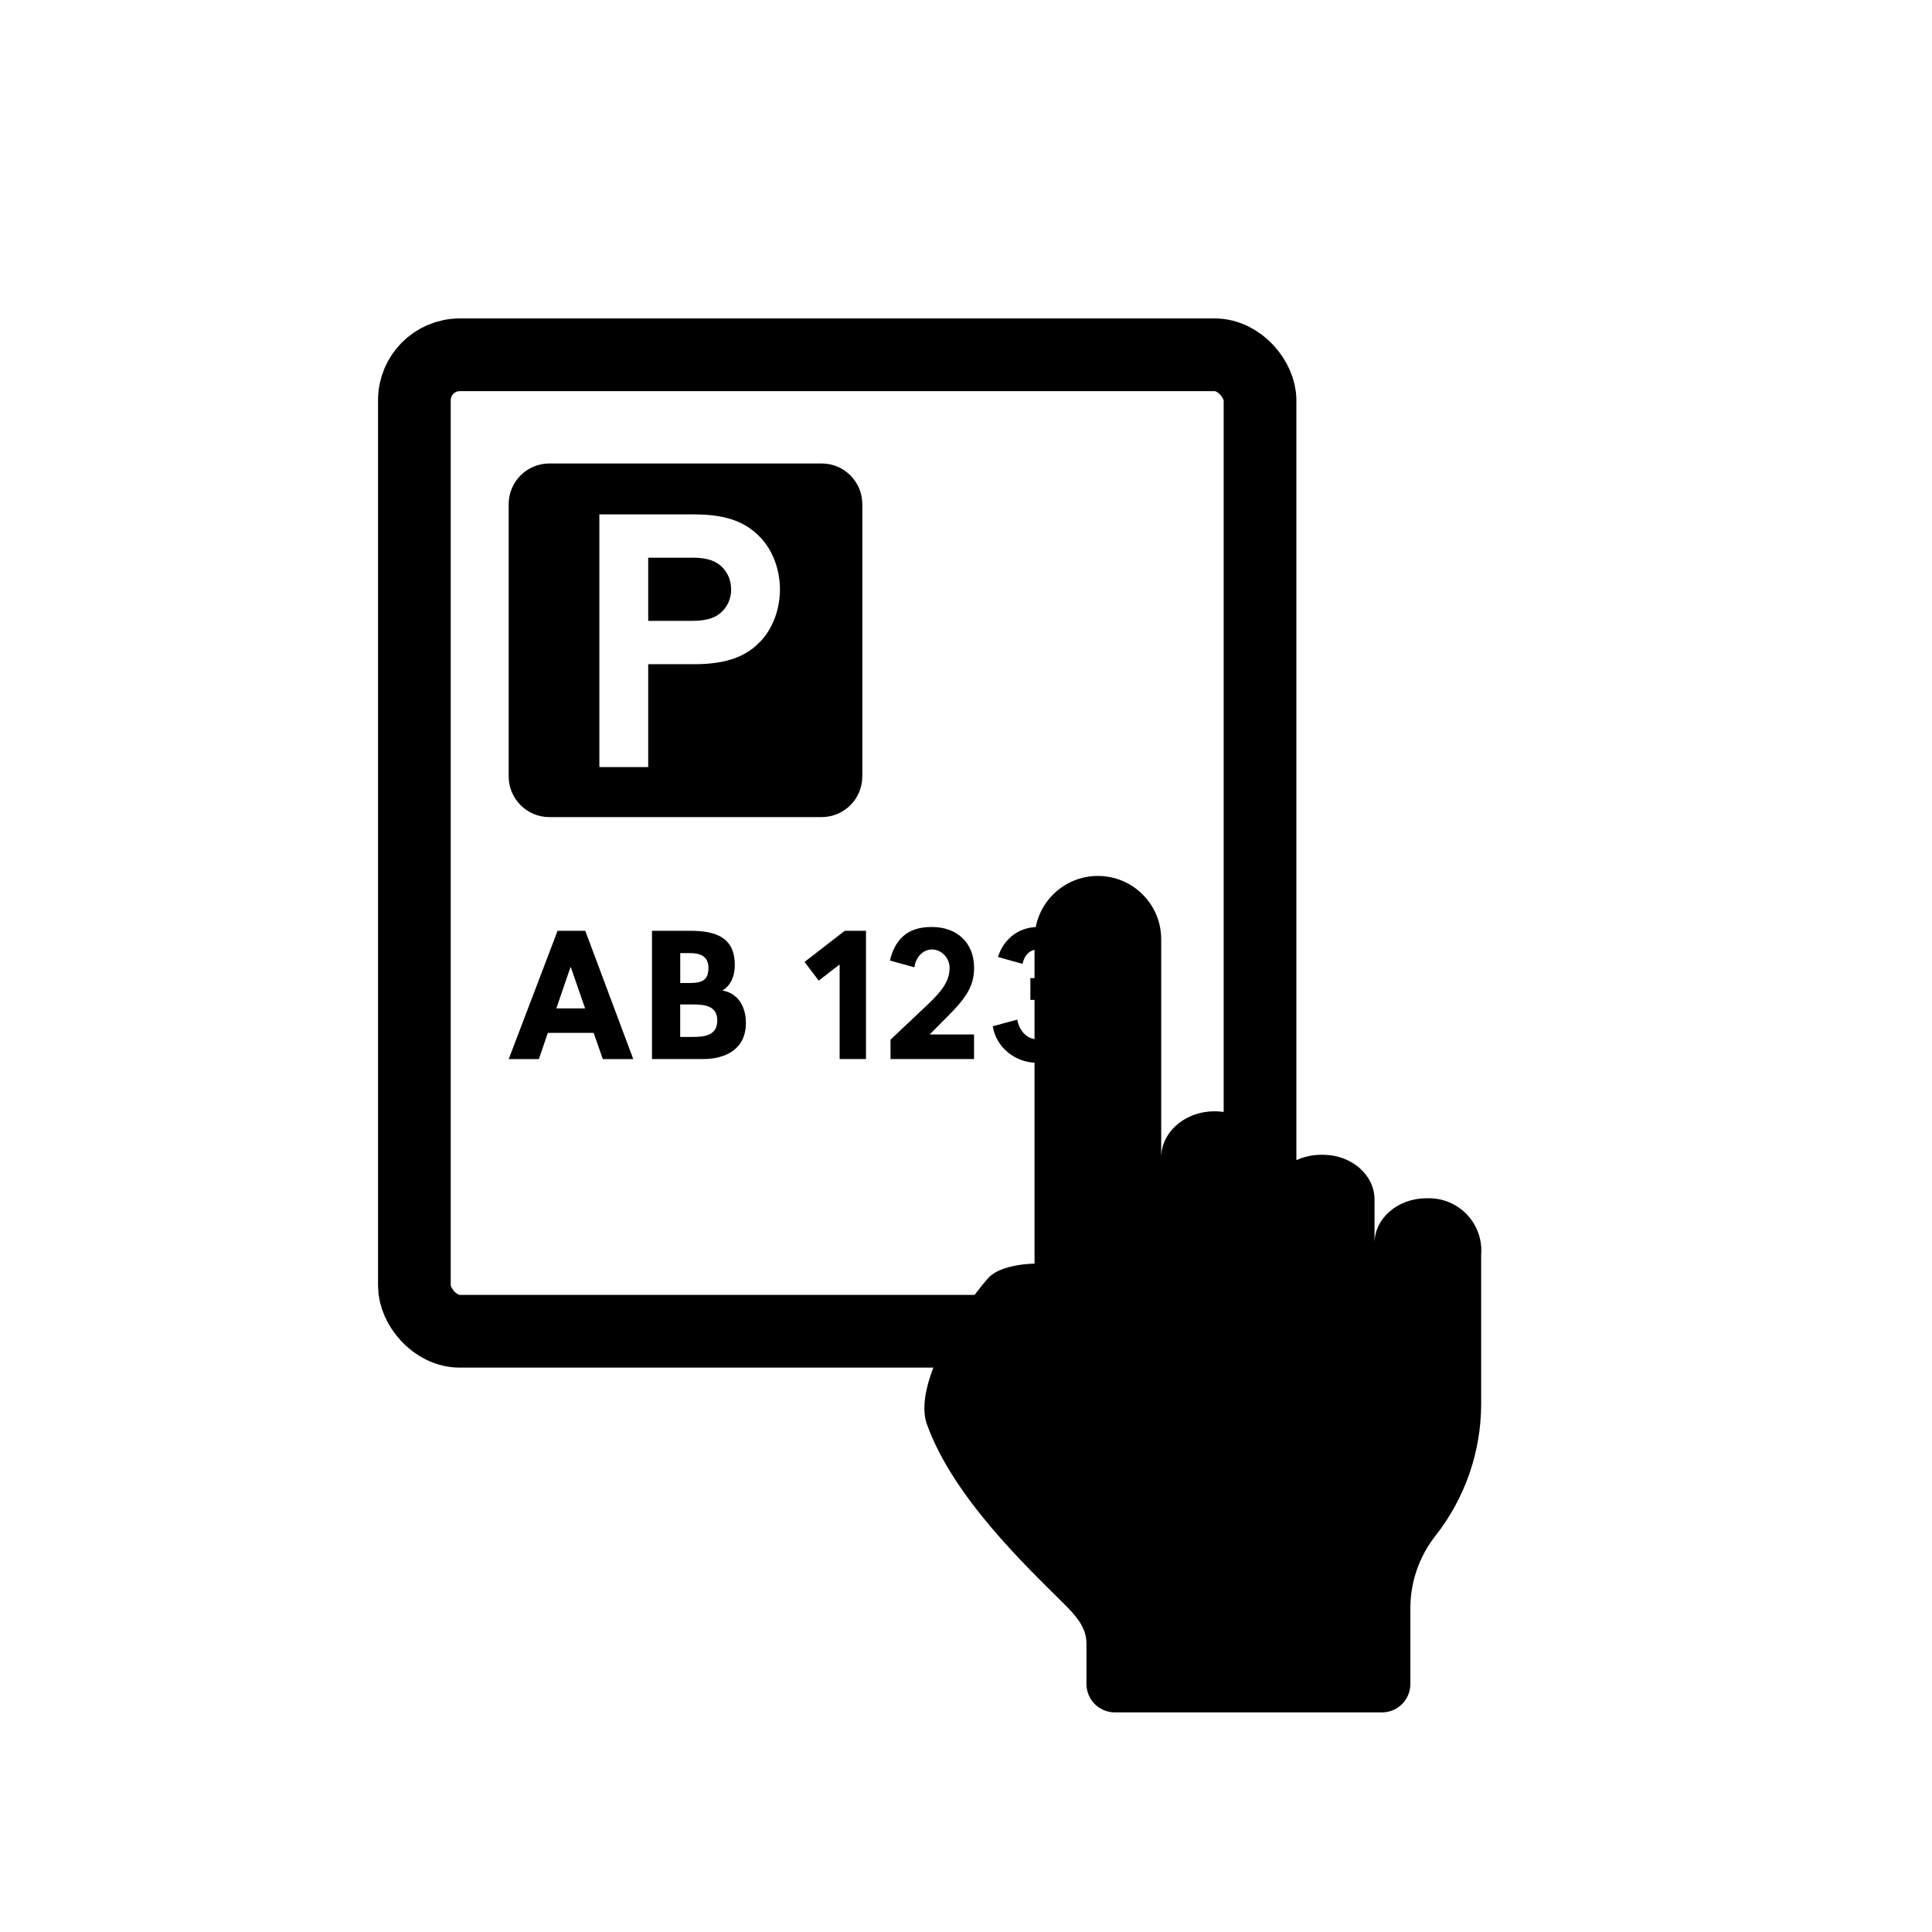 <?xml version="1.0" encoding="utf-8"?>
<svg xmlns="http://www.w3.org/2000/svg" id="Icons" viewBox="0 0 425.2 425.2">
  <defs>
    <style>.cls-1{fill:none;stroke:#000;stroke-miterlimit:10;stroke-width:16px;}</style>
  </defs>
  <path d="M227.68,206.7v71.4s-7.4,.05-10.19,3.18c-6.13,6.89-16.57,23.57-13.5,32.16,5.74,16.01,21.76,31.16,30.12,39.48,2.55,2.54,5,5.16,5,8.77v8.92c0,1.66,.66,3.25,1.83,4.43,1.17,1.17,2.76,1.83,4.43,1.83h58.77c3.46,0,6.26-2.8,6.26-6.26v-16.93c.06-5.71,2.01-11.23,5.54-15.7,6.46-8.23,9.99-18.37,10.04-28.83v-33.31s.02,0,.02,0c.17-3.2-1-6.32-3.23-8.62-2.23-2.3-5.32-3.57-8.52-3.5h-.3c-6.34,0-11.42,4.41-11.44,9.86v-9.57c0-5.45-5.08-9.86-11.35-9.86h-.34c-6.54,0-11.79,4.56-11.79,10.2v-9.18s0,0,0,0c-.25-5.61-4.67-10.14-10.28-10.51-7.14-.74-13.19,4.07-13.19,10.12v-48.07c0-7.69-6.24-13.93-13.94-13.93-7.69,0-13.93,6.24-13.93,13.93h0Z"/>
  <rect class="cls-1" height="214.91" rx="10" ry="10" width="186.11" x="91.2" y="78.08"/>
  <g>
    <path d="M120.57,227.32l-1.98,5.77h-6.63l10.75-28.23h6.1l10.56,28.23h-6.7l-2.02-5.77h-10.07Zm5.05-14.45h-.07l-3.11,9.06h6.33l-3.14-9.06Z"/>
    <path d="M143.48,204.85h8.39c5.77,0,9.85,1.5,9.85,7.56,0,2.21-.79,4.46-2.73,5.58,3.59,.64,5.17,3.71,5.17,7.15,0,5.69-4.34,7.94-9.47,7.94h-11.2v-28.23Zm6.22,11.49h2.25c2.51,0,3.97-.64,3.97-3.29s-1.87-3.29-4.08-3.29h-2.13v6.59Zm0,11.87h2.58c2.62,0,5.58-.19,5.58-3.63s-3.18-3.52-5.8-3.52h-2.36v7.15Z"/>
    <path d="M180.18,215.82l-3.11-4.12,8.84-6.85h4.68v28.23h-5.8v-20.82l-4.61,3.56Z"/>
    <path d="M214.37,227.69v5.39h-18.38v-4.27l8.13-7.68c3.33-3.14,4.87-5.32,4.87-8.13,0-2.25-1.87-4.04-3.86-4.04-1.8,0-3.52,1.42-3.89,3.93l-5.39-1.5c1.12-4.49,3.67-7.38,9.21-7.38s9.32,3.44,9.32,8.99c0,4.01-1.76,6.59-5.62,10.48l-4.16,4.19h9.77Z"/>
    <path d="M219.65,210.62c1.09-3.71,4.38-6.59,8.65-6.59,4.94,0,8.65,3.78,8.65,8.09,0,2.25-1.09,4.08-2.92,5.28,2.25,.94,4.12,4.01,4.12,7,0,5.17-4.12,9.51-9.85,9.51-4.91,0-9.1-3.45-9.81-8.05l5.39-1.46c.41,2.32,2.02,4.34,4.46,4.34s4.46-1.98,4.46-4.34-2.1-4.34-4.46-4.34h-1.57v-4.79h1.54c1.76,0,3.26-1.5,3.26-3.14s-1.5-3.14-3.26-3.14-2.92,1.38-3.26,3.14l-5.39-1.5Z"/>
  </g>
  <g>
    <path d="M152.33,122.74h-9.67v13.9h9.67c3.66,0,5.48-.87,6.75-2.22,1.19-1.27,1.83-2.86,1.83-4.69s-.64-3.5-1.83-4.77c-1.27-1.35-3.1-2.23-6.75-2.23Z"/>
    <path d="M180.82,102h-59.91c-4.95,0-8.96,4.01-8.96,8.96v59.91c0,4.95,4.01,8.96,8.96,8.96h59.91c4.95,0,8.96-4.01,8.96-8.96v-59.91c0-4.95-4.01-8.96-8.96-8.96Zm-13.55,39.25c-3.02,3.18-7.31,4.93-14.46,4.93h-10.15v22.58h-.02v.06h-10.67v-.06h-.06v-55.55h10.76s10.15,0,10.15,0c7.15,0,11.36,1.75,14.46,5,2.78,2.86,4.37,7.15,4.37,11.52s-1.59,8.66-4.37,11.52Z"/>
  </g>
</svg>